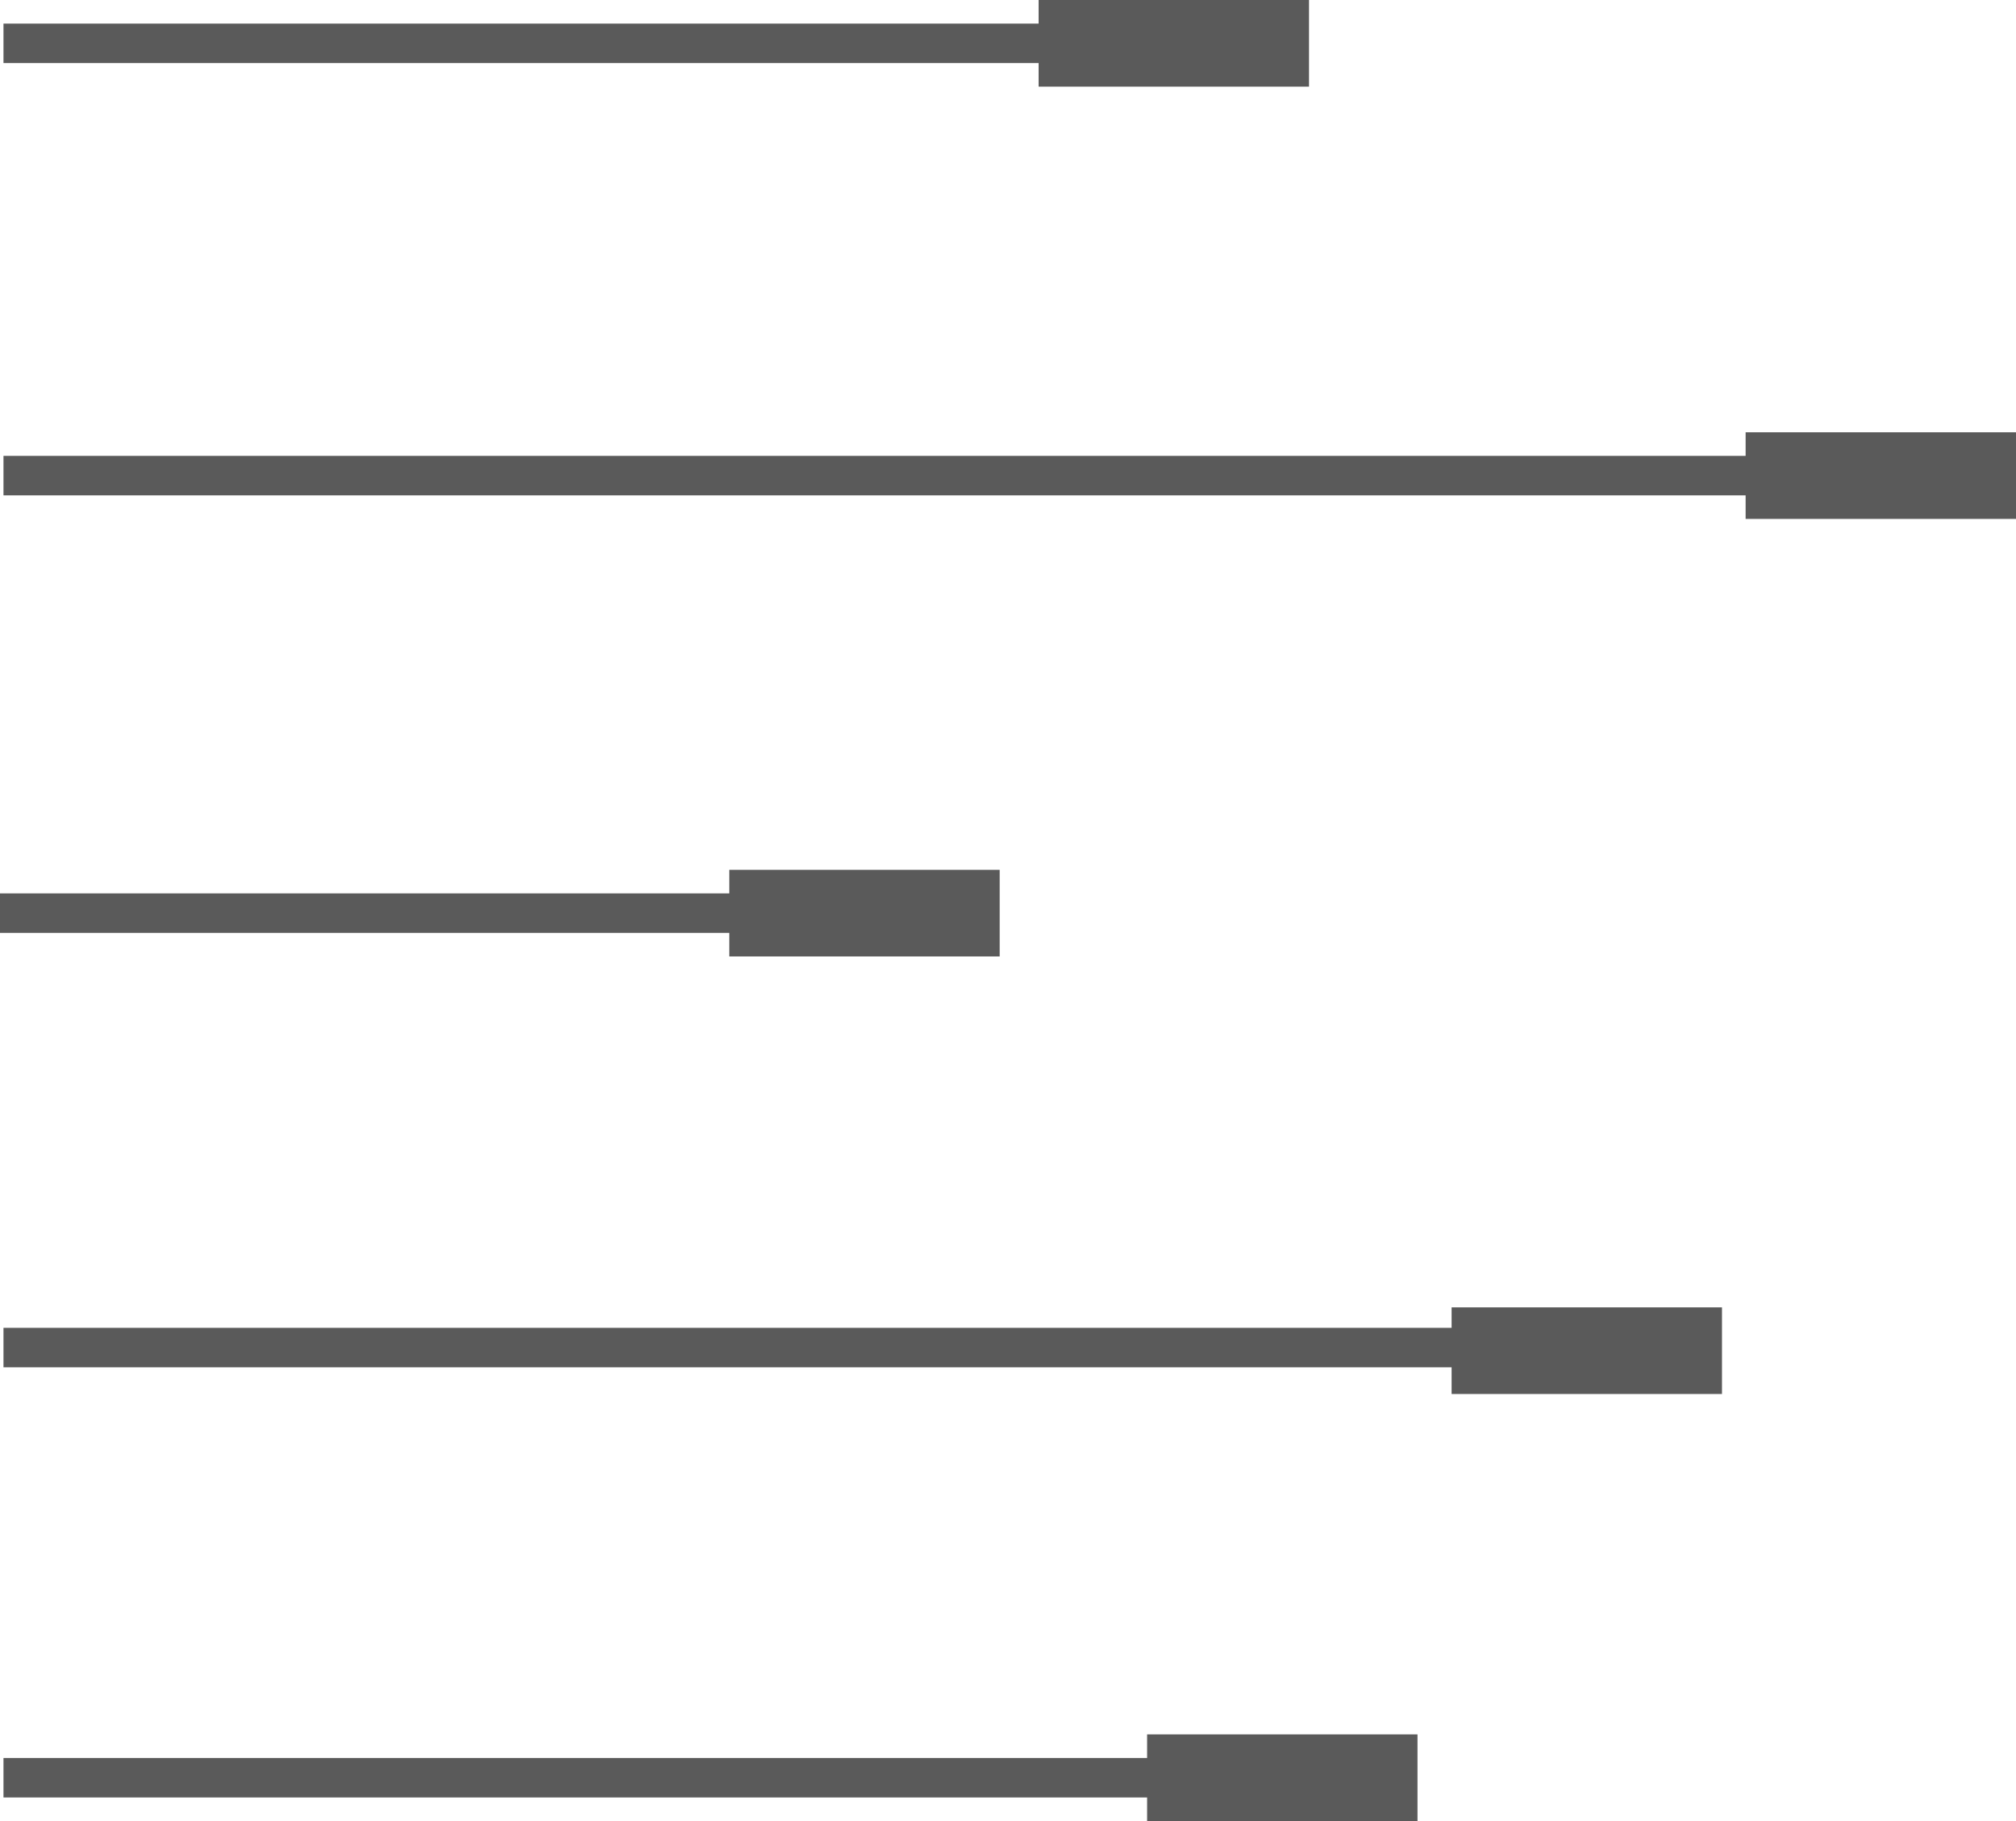 <svg xmlns="http://www.w3.org/2000/svg" width="74.755" height="67.52" viewBox="0 0 74.755 67.52">
  <g id="Group_1252" data-name="Group 1252" transform="translate(-640.015 -479.737)">
    <g id="Group_1247" data-name="Group 1247" transform="translate(640.144 479.737)">
      <rect id="Rectangle_113" data-name="Rectangle 113" width="42.61" height="1.464" transform="translate(0 0.875)" fill="#5a5a5a"/>
      <rect id="Rectangle_114" data-name="Rectangle 114" width="10.026" height="3.212" transform="translate(38.384)" fill="#5a5a5a"/>
    </g>
    <g id="Group_1248" data-name="Group 1248" transform="translate(640.144 495.765)">
      <rect id="Rectangle_115" data-name="Rectangle 115" width="74.475" height="1.464" transform="translate(0 0.875)" fill="#5a5a5a"/>
      <rect id="Rectangle_116" data-name="Rectangle 116" width="10.026" height="3.212" transform="translate(64.6)" fill="#5a5a5a"/>
    </g>
    <g id="Group_1249" data-name="Group 1249" transform="translate(640.015 511.988)">
      <rect id="Rectangle_117" data-name="Rectangle 117" width="36.495" height="1.464" transform="translate(0 0.874)" fill="#5a5a5a"/>
      <rect id="Rectangle_118" data-name="Rectangle 118" width="10.026" height="3.212" transform="translate(27.043)" fill="#5a5a5a"/>
    </g>
    <g id="Group_1250" data-name="Group 1250" transform="translate(640.144 528.211)">
      <rect id="Rectangle_119" data-name="Rectangle 119" width="62.88" height="1.464" transform="translate(0 0.759)" fill="#5a5a5a"/>
      <rect id="Rectangle_120" data-name="Rectangle 120" width="10.026" height="3.212" transform="translate(53.698)" fill="#5a5a5a"/>
    </g>
    <g id="Group_1251" data-name="Group 1251" transform="translate(640.144 544.045)">
      <rect id="Rectangle_121" data-name="Rectangle 121" width="48.175" height="1.464" transform="translate(0 0.874)" fill="#5a5a5a"/>
      <rect id="Rectangle_122" data-name="Rectangle 122" width="10.026" height="3.212" transform="translate(42.407)" fill="#5a5a5a"/>
    </g>
  </g>
</svg>
